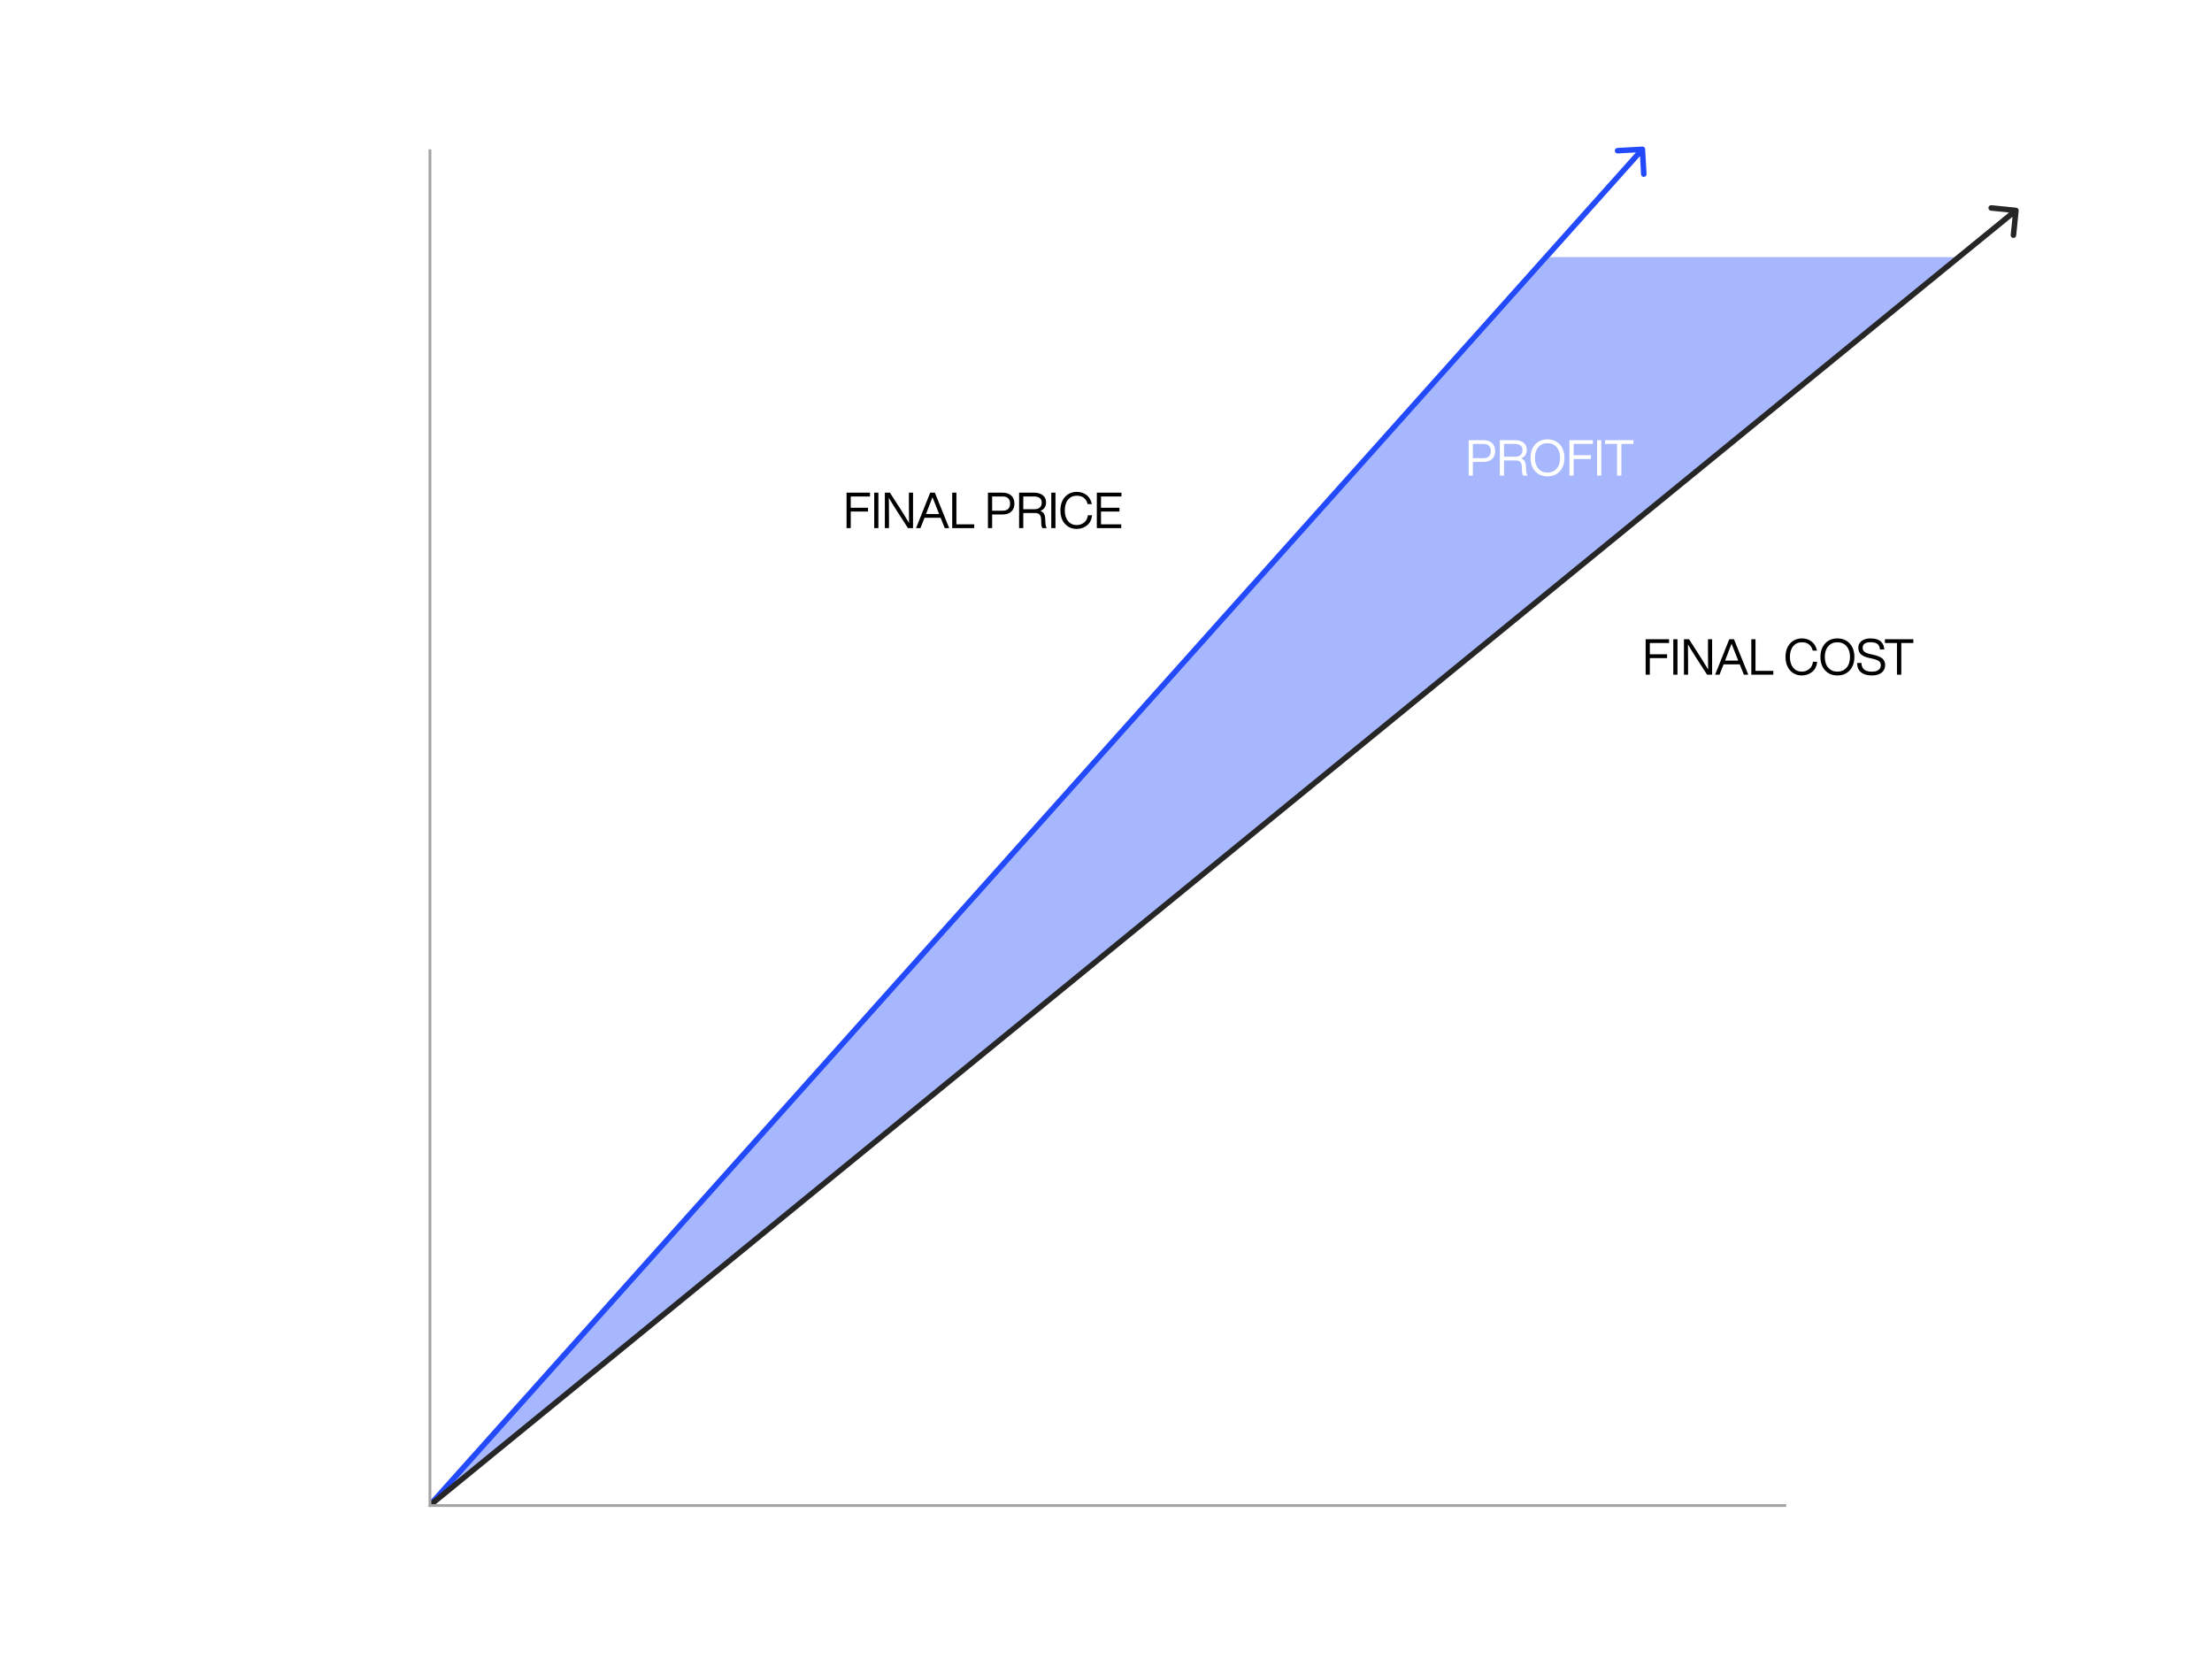 <svg width="800" height="600" viewBox="0 0 800 600" fill="none" xmlns="http://www.w3.org/2000/svg">
<rect width="800" height="600" fill="white"/>
<path d="M707 93H560.5L156.5 543.5L707 93Z" fill="#A7B7FD"/>
<path d="M594.998 53.944C594.968 53.393 594.496 52.971 593.944 53.002L584.958 53.503C584.407 53.534 583.985 54.006 584.016 54.557C584.046 55.108 584.518 55.531 585.07 55.5L593.057 55.054L593.503 63.042C593.534 63.593 594.006 64.015 594.557 63.984C595.109 63.954 595.531 63.482 595.5 62.93L594.998 53.944ZM156.745 544.432L594.745 54.667L593.255 53.333L155.255 543.099L156.745 544.432Z" fill="#224AFA"/>
<path d="M730.085 76.211C730.14 75.661 729.74 75.171 729.19 75.115L720.236 74.21C719.687 74.155 719.196 74.555 719.141 75.105C719.085 75.654 719.485 76.145 720.035 76.2L727.994 77.004L727.19 84.964C727.135 85.513 727.535 86.004 728.084 86.059C728.634 86.115 729.124 85.715 729.18 85.165L730.085 76.211ZM156.632 544.775L729.722 76.885L728.458 75.335L155.368 543.225L156.632 544.775Z" fill="#262626"/>
<line x1="155.5" y1="54" x2="155.5" y2="545" stroke="#A4A4A4"/>
<line x1="155" y1="544.5" x2="646" y2="544.5" stroke="#A4A4A4"/>
<path d="M314.648 178.184H306.17V191H307.682V185.006H313.928V183.638H307.682V179.552H314.648V178.184ZM317.684 191V178.184H316.172V191H317.684ZM328.716 182.504C328.716 185.24 328.734 187.454 328.77 189.128C328.212 188.192 327.33 186.734 326.106 184.79L321.858 178.184H320.022V191H321.516V186.68C321.516 183.944 321.498 181.748 321.462 180.056C322.002 181.01 322.902 182.45 324.126 184.394L328.374 191H330.21V178.184H328.716V182.504ZM343.291 191L338.107 178.184H336.415L331.303 191H332.887L334.363 187.274H340.195L341.689 191H343.291ZM334.957 185.762C335.623 184.088 336.379 182.108 337.243 179.822C338.503 183.044 339.277 185.024 339.583 185.744L339.655 185.906H334.903L334.957 185.762ZM345.897 178.184H344.385V191H352.341V189.632H345.897V178.184ZM357.305 178.184V191H358.817V186.068H362.633C363.983 186.068 365.027 185.726 365.765 185.006C366.503 184.304 366.881 183.35 366.881 182.126C366.881 180.92 366.503 179.966 365.765 179.246C365.027 178.544 363.983 178.184 362.633 178.184H357.305ZM358.817 184.7V179.552H362.633C363.515 179.552 364.181 179.786 364.631 180.218C365.081 180.65 365.315 181.298 365.315 182.126C365.315 182.972 365.081 183.62 364.631 184.052C364.181 184.484 363.515 184.7 362.633 184.7H358.817ZM377.986 187.292C377.878 185.96 377.302 185.114 376.222 184.772C376.87 184.556 377.374 184.196 377.752 183.656C378.13 183.116 378.328 182.468 378.328 181.676C378.328 180.578 377.932 179.714 377.14 179.102C376.348 178.49 375.304 178.184 373.99 178.184H368.572V191H370.084V185.528H374.26C375.052 185.528 375.61 185.726 375.97 186.086C376.312 186.446 376.51 187.058 376.546 187.922L376.6 189.29C376.6 190.046 376.744 190.622 377.014 191H378.58C378.328 190.64 378.166 190.082 378.112 189.362L377.986 187.292ZM370.084 184.16V179.552H373.99C374.854 179.552 375.538 179.75 376.024 180.11C376.51 180.488 376.762 181.046 376.762 181.766C376.762 182.54 376.528 183.134 376.06 183.548C375.592 183.962 374.962 184.16 374.17 184.16H370.084ZM381.721 191V178.184H380.209V191H381.721ZM389.441 191.288C390.845 191.288 392.087 190.856 393.149 189.992C394.193 189.164 394.787 187.94 394.967 186.338H393.455C393.275 187.526 392.825 188.408 392.069 188.984C391.295 189.596 390.413 189.902 389.441 189.902C388.127 189.902 387.083 189.434 386.291 188.48C385.499 187.544 385.103 186.248 385.103 184.592C385.103 182.936 385.499 181.64 386.291 180.686C387.083 179.75 388.127 179.282 389.441 179.282C391.511 179.282 392.825 180.29 393.365 182.306H394.895C394.571 180.866 393.941 179.786 392.969 179.03C391.997 178.274 390.809 177.896 389.441 177.896C387.695 177.896 386.273 178.508 385.175 179.714C384.059 180.938 383.519 182.558 383.519 184.592C383.519 186.644 384.059 188.264 385.175 189.47C386.273 190.694 387.695 191.288 389.441 191.288ZM405.59 178.184H396.68V191H405.518V189.632H398.192V185.006H404.87V183.638H398.192V179.552H405.59V178.184Z" fill="black"/>
<path d="M603.648 231.184H595.17V244H596.682V238.006H602.928V236.638H596.682V232.552H603.648V231.184ZM606.684 244V231.184H605.172V244H606.684ZM617.716 235.504C617.716 238.24 617.734 240.454 617.77 242.128C617.212 241.192 616.33 239.734 615.106 237.79L610.858 231.184H609.022V244H610.516V239.68C610.516 236.944 610.498 234.748 610.462 233.056C611.002 234.01 611.902 235.45 613.126 237.394L617.374 244H619.21V231.184H617.716V235.504ZM632.291 244L627.107 231.184H625.415L620.303 244H621.887L623.363 240.274H629.195L630.689 244H632.291ZM623.957 238.762C624.623 237.088 625.379 235.108 626.243 232.822C627.503 236.044 628.277 238.024 628.583 238.744L628.655 238.906H623.903L623.957 238.762ZM634.897 231.184H633.385V244H641.341V242.632H634.897V231.184ZM651.687 244.288C653.091 244.288 654.333 243.856 655.395 242.992C656.439 242.164 657.033 240.94 657.213 239.338H655.701C655.521 240.526 655.071 241.408 654.315 241.984C653.541 242.596 652.659 242.902 651.687 242.902C650.373 242.902 649.329 242.434 648.537 241.48C647.745 240.544 647.349 239.248 647.349 237.592C647.349 235.936 647.745 234.64 648.537 233.686C649.329 232.75 650.373 232.282 651.687 232.282C653.757 232.282 655.071 233.29 655.611 235.306H657.141C656.817 233.866 656.187 232.786 655.215 232.03C654.243 231.274 653.055 230.896 651.687 230.896C649.941 230.896 648.519 231.508 647.421 232.714C646.305 233.938 645.765 235.558 645.765 237.592C645.765 239.644 646.305 241.264 647.421 242.47C648.519 243.694 649.941 244.288 651.687 244.288ZM668.988 242.434C670.104 241.21 670.662 239.608 670.662 237.592C670.662 235.612 670.104 233.992 668.988 232.732C667.854 231.508 666.36 230.896 664.524 230.896C662.67 230.896 661.194 231.508 660.078 232.732C658.944 233.974 658.386 235.594 658.386 237.592C658.386 239.608 658.944 241.228 660.078 242.434C661.194 243.676 662.67 244.288 664.524 244.288C666.36 244.288 667.854 243.676 668.988 242.434ZM661.212 241.462C660.384 240.526 659.97 239.23 659.97 237.592C659.97 235.972 660.384 234.676 661.212 233.722C662.04 232.768 663.138 232.282 664.524 232.282C665.892 232.282 667.008 232.768 667.836 233.722C668.664 234.676 669.078 235.972 669.078 237.592C669.078 239.23 668.664 240.526 667.836 241.462C667.008 242.434 665.892 242.902 664.524 242.902C663.138 242.902 662.04 242.434 661.212 241.462ZM676.983 244.288C678.477 244.288 679.647 243.964 680.511 243.28C681.357 242.614 681.789 241.696 681.789 240.526C681.789 239.572 681.465 238.798 680.853 238.222C680.223 237.646 679.197 237.196 677.793 236.872L676.659 236.62C675.471 236.368 674.679 236.062 674.283 235.702C673.851 235.36 673.653 234.874 673.653 234.244C673.653 233.632 673.887 233.146 674.373 232.786C674.859 232.444 675.561 232.264 676.461 232.264C677.649 232.264 678.495 232.48 679.017 232.912C679.539 233.344 679.845 234.01 679.917 234.91H681.465C681.447 234.37 681.357 233.866 681.177 233.398C680.997 232.948 680.727 232.534 680.367 232.138C679.989 231.742 679.467 231.436 678.801 231.22C678.135 231.004 677.361 230.896 676.461 230.896C675.129 230.896 674.067 231.202 673.275 231.814C672.483 232.426 672.087 233.236 672.087 234.244C672.087 235.288 672.411 236.08 673.059 236.656C673.707 237.232 674.679 237.664 675.975 237.952L677.109 238.204C678.261 238.456 679.053 238.762 679.521 239.104C679.989 239.446 680.223 239.914 680.223 240.526C680.223 241.318 679.935 241.912 679.377 242.308C678.819 242.722 678.027 242.92 676.983 242.92C674.499 242.92 673.257 241.876 673.221 239.77H671.655C671.655 241.282 672.141 242.398 673.077 243.154C674.013 243.91 675.309 244.288 676.983 244.288ZM681.706 231.184V232.552H686.062V244H687.628V232.552H691.984V231.184H681.706Z" fill="black"/>
<path d="M531.17 159.184V172H532.682V167.068H536.498C537.848 167.068 538.892 166.726 539.63 166.006C540.368 165.304 540.746 164.35 540.746 163.126C540.746 161.92 540.368 160.966 539.63 160.246C538.892 159.544 537.848 159.184 536.498 159.184H531.17ZM532.682 165.7V160.552H536.498C537.38 160.552 538.046 160.786 538.496 161.218C538.946 161.65 539.18 162.298 539.18 163.126C539.18 163.972 538.946 164.62 538.496 165.052C538.046 165.484 537.38 165.7 536.498 165.7H532.682ZM551.852 168.292C551.744 166.96 551.168 166.114 550.088 165.772C550.736 165.556 551.24 165.196 551.618 164.656C551.996 164.116 552.194 163.468 552.194 162.676C552.194 161.578 551.798 160.714 551.006 160.102C550.214 159.49 549.17 159.184 547.856 159.184H542.438V172H543.95V166.528H548.126C548.918 166.528 549.476 166.726 549.836 167.086C550.178 167.446 550.376 168.058 550.412 168.922L550.466 170.29C550.466 171.046 550.61 171.622 550.88 172H552.446C552.194 171.64 552.032 171.082 551.978 170.362L551.852 168.292ZM543.95 165.16V160.552H547.856C548.72 160.552 549.404 160.75 549.89 161.11C550.376 161.488 550.628 162.046 550.628 162.766C550.628 163.54 550.394 164.134 549.926 164.548C549.458 164.962 548.828 165.16 548.036 165.16H543.95ZM564.136 170.434C565.252 169.21 565.81 167.608 565.81 165.592C565.81 163.612 565.252 161.992 564.136 160.732C563.002 159.508 561.508 158.896 559.672 158.896C557.818 158.896 556.342 159.508 555.226 160.732C554.092 161.974 553.534 163.594 553.534 165.592C553.534 167.608 554.092 169.228 555.226 170.434C556.342 171.676 557.818 172.288 559.672 172.288C561.508 172.288 563.002 171.676 564.136 170.434ZM556.36 169.462C555.532 168.526 555.118 167.23 555.118 165.592C555.118 163.972 555.532 162.676 556.36 161.722C557.188 160.768 558.286 160.282 559.672 160.282C561.04 160.282 562.156 160.768 562.984 161.722C563.812 162.676 564.226 163.972 564.226 165.592C564.226 167.23 563.812 168.526 562.984 169.462C562.156 170.434 561.04 170.902 559.672 170.902C558.286 170.902 557.188 170.434 556.36 169.462ZM576.087 159.184H567.609V172H569.121V166.006H575.367V164.638H569.121V160.552H576.087V159.184ZM579.123 172V159.184H577.611V172H579.123ZM580.475 159.184V160.552H584.831V172H586.397V160.552H590.753V159.184H580.475Z" fill="white"/>
</svg>
